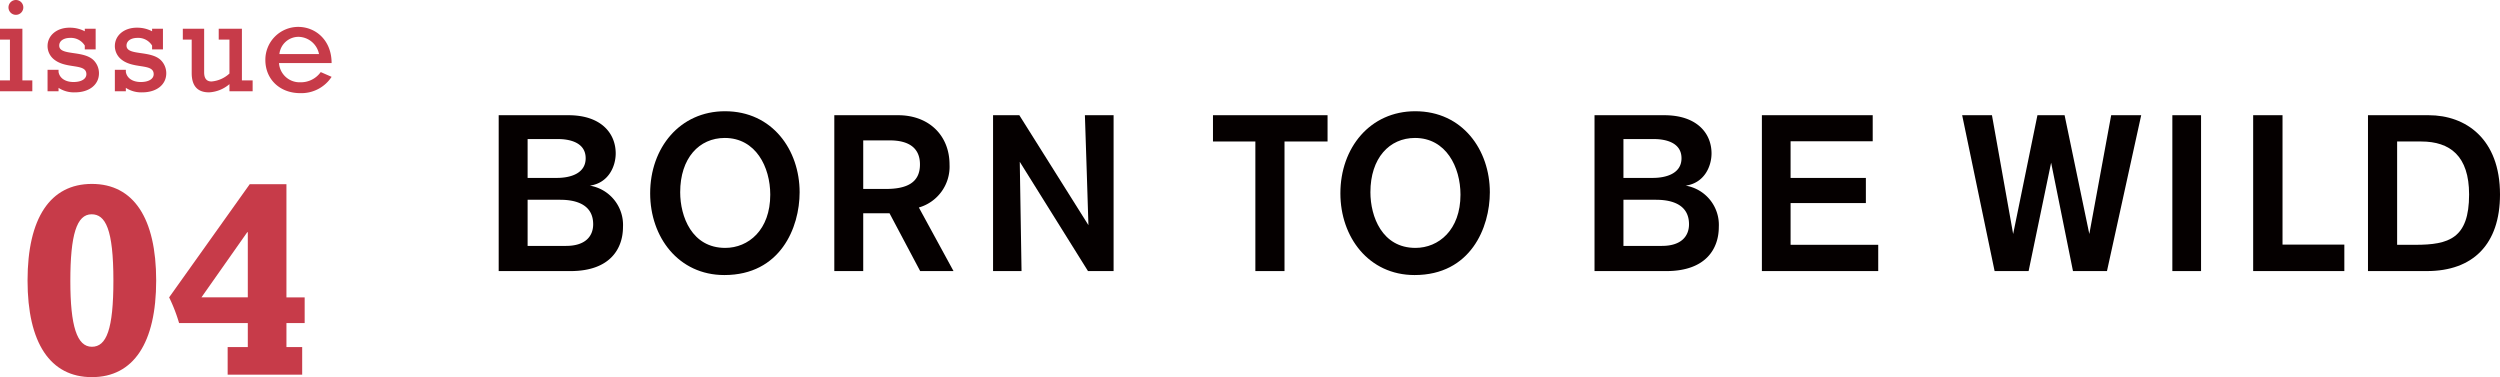 <svg xmlns="http://www.w3.org/2000/svg" viewBox="0 0 452.894 68.321"><defs><style>.cls-1{fill:#c73b49;}.cls-2{fill:#050000;}</style></defs><title>h2_sp</title><g id="レイヤー_2" data-name="レイヤー 2"><g id="レイヤー_1-2" data-name="レイヤー 1"><path class="cls-1" d="M16.643,33.318c7.55,0,11.65,6.201,11.65,17.502s-4.101,17.501-11.65,17.501S4.991,62.121,4.991,50.82,9.092,33.318,16.643,33.318Zm3.9,17.502c0-9.351-1.45-12.001-3.95-12.001-2.7,0-3.851,3.7-3.851,12.101,0,8.15,1.2,11.9,3.9,11.9C19.293,62.82,20.543,59.67,20.543,50.82Z"/><path class="cls-1" d="M54.742,67.871H41.241v-5h3.65V58.52H32.44a29.092,29.092,0,0,0-1.8-4.65l14.601-20.501h6.65V53.87h3.301v4.65H51.892v4.351h2.851ZM44.892,42.069H44.791l-8.3,11.801h8.4Z"/><path class="cls-1" d="M1.8,7.177H0V5.208H4.056v9.361H5.856v1.968H0V14.569H1.8Zm2.424-5.833A1.344,1.344,0,1,1,2.88,0,1.341,1.341,0,0,1,4.224,1.344Z"/><path class="cls-1" d="M8.615,12.648h1.992v.385c.192,1.128,1.225,1.824,2.713,1.824,1.416,0,2.328-.553,2.328-1.417,0-2.111-3.984-.767-6.144-2.928a3.107,3.107,0,0,1-.889-2.16c0-1.944,1.681-3.337,3.984-3.337a5.86,5.86,0,0,1,2.761.648V5.208h1.968V8.952H15.36V8.257A2.942,2.942,0,0,0,12.72,6.864c-1.2,0-1.992.552-1.992,1.393,0,1.895,4.369.792,6.241,2.664a3.342,3.342,0,0,1,.96,2.352c0,2.064-1.752,3.457-4.345,3.457a5.067,5.067,0,0,1-2.977-.816v.624H8.615Z"/><path class="cls-1" d="M20.807,12.648h1.992v.385c.192,1.128,1.225,1.824,2.713,1.824,1.416,0,2.328-.553,2.328-1.417,0-2.111-3.984-.767-6.144-2.928a3.107,3.107,0,0,1-.889-2.16c0-1.944,1.681-3.337,3.984-3.337a5.86,5.86,0,0,1,2.761.648V5.208H29.52V8.952H27.552V8.257a2.942,2.942,0,0,0-2.641-1.393c-1.2,0-1.992.552-1.992,1.393,0,1.895,4.369.792,6.241,2.664a3.342,3.342,0,0,1,.96,2.352c0,2.064-1.752,3.457-4.345,3.457a5.067,5.067,0,0,1-2.977-.816v.624H20.807Z"/><path class="cls-1" d="M45.768,16.537h-4.2V15.241A6.158,6.158,0,0,1,37.871,16.73c-2.063,0-3.144-1.129-3.144-3.505V7.177H33.119V5.208h3.864v7.896c0,1.152.479,1.656,1.344,1.656a5.462,5.462,0,0,0,3.24-1.439V7.177H39.623V5.208h4.201v9.361h1.943Z"/><path class="cls-1" d="M50.543,11.425a3.737,3.737,0,0,0,3.889,3.481,4.418,4.418,0,0,0,3.672-1.849l1.969.864a6.54,6.54,0,0,1-5.689,2.952c-3.673,0-6.312-2.496-6.312-6a5.956,5.956,0,0,1,5.952-6.001c3.145,0,6.049,2.4,6.049,6.553ZM57.792,9.793a3.862,3.862,0,0,0-3.721-3.121A3.489,3.489,0,0,0,50.615,9.793Z"/><path class="cls-2" d="M102.98,20.872c5.919,0,8.559,3.279,8.559,6.919,0,2.319-1.279,5.359-4.68,5.839a7.211,7.211,0,0,1,6,7.479c0,3.84-2.24,7.999-9.52,7.999H90.342V20.872ZM95.581,32.23h5.318c2.359,0,5.199-.76,5.199-3.56,0-2.88-2.92-3.479-5.039-3.479H95.581Zm0,12.317H102.54c3.599,0,4.918-1.839,4.918-3.919,0-3.959-3.799-4.439-5.998-4.439H95.581Z"/><path class="cls-2" d="M131.339,20.152c8.6,0,13.518,7.039,13.518,14.678,0,6.398-3.478,14.997-13.637,14.997-8.319,0-13.438-6.879-13.438-14.798C117.781,26.751,123.181,20.152,131.339,20.152Zm.041,24.756c4.199,0,8.158-3.239,8.158-9.639,0-5.039-2.64-10.278-8.238-10.278-4.64,0-8.079,3.64-8.079,9.839C123.221,39.23,125.341,44.908,131.38,44.908Z"/><path class="cls-2" d="M162.698,20.872c5.56,0,9.318,3.64,9.318,8.959A7.691,7.691,0,0,1,166.458,37.59l6.279,11.518h-6.039L161.14,38.629h-4.76V49.107h-5.239V20.872ZM156.38,34.23h4.08c3.799,0,6.198-1.119,6.198-4.439,0-3.04-2.079-4.359-5.48-4.359H156.38Z"/><path class="cls-2" d="M197.098,49.107,184.739,29.311s.32,19.277.32,19.797H179.9V20.872h4.759l12.518,19.917s-.601-19.277-.64-19.917h5.199V49.107Z"/><path class="cls-2" d="M232.698,25.632V49.107h-5.279V25.632H219.74v-4.76h20.757v4.76Z"/><path class="cls-2" d="M256.378,20.152c8.6,0,13.518,7.039,13.518,14.678,0,6.398-3.478,14.997-13.637,14.997-8.319,0-13.438-6.879-13.438-14.798C242.82,26.751,248.22,20.152,256.378,20.152Zm.041,24.756c4.199,0,8.158-3.239,8.158-9.639,0-5.039-2.64-10.278-8.238-10.278-4.64,0-8.079,3.64-8.079,9.839C248.26,39.23,250.38,44.908,256.419,44.908Z"/><path class="cls-2" d="M301.498,20.872c5.919,0,8.559,3.279,8.559,6.919,0,2.319-1.28,5.359-4.679,5.839a7.21,7.21,0,0,1,5.998,7.479c0,3.84-2.239,7.999-9.518,7.999H288.86V20.872Zm-7.399,11.358h5.32c2.359,0,5.199-.76,5.199-3.56,0-2.88-2.92-3.479-5.04-3.479h-5.48Zm0,12.317h6.959c3.6,0,4.92-1.839,4.92-3.919,0-3.959-3.8-4.439-6-4.439h-5.879Z"/><path class="cls-2" d="M319.179,49.107V20.872h20.077v4.72h-14.878v6.639h13.639v4.559H324.378v7.56h15.877v4.759Z"/><path class="cls-2" d="M381.694,49.107h-6.158l-3.959-19.637-4.08,19.637h-6.158L355.46,20.872h5.398l3.84,21.517,4.399-21.517h4.92l4.479,21.517,3.96-21.517h5.439Z"/><path class="cls-2" d="M393.538,49.107V20.872h5.199V49.107Z"/><path class="cls-2" d="M408.178,49.107V20.872h5.319V44.309h11.198v4.799Z"/><path class="cls-2" d="M439.977,20.872c6.679,0,12.917,4.239,12.917,14.357,0,9.039-4.918,13.878-13.237,13.878H428.978V20.872Zm-5.72,23.477h3.279c6.119,0,9.759-1.16,9.759-9.119,0-6.959-3.439-9.598-8.679-9.598h-4.359Z"/></g></g></svg>